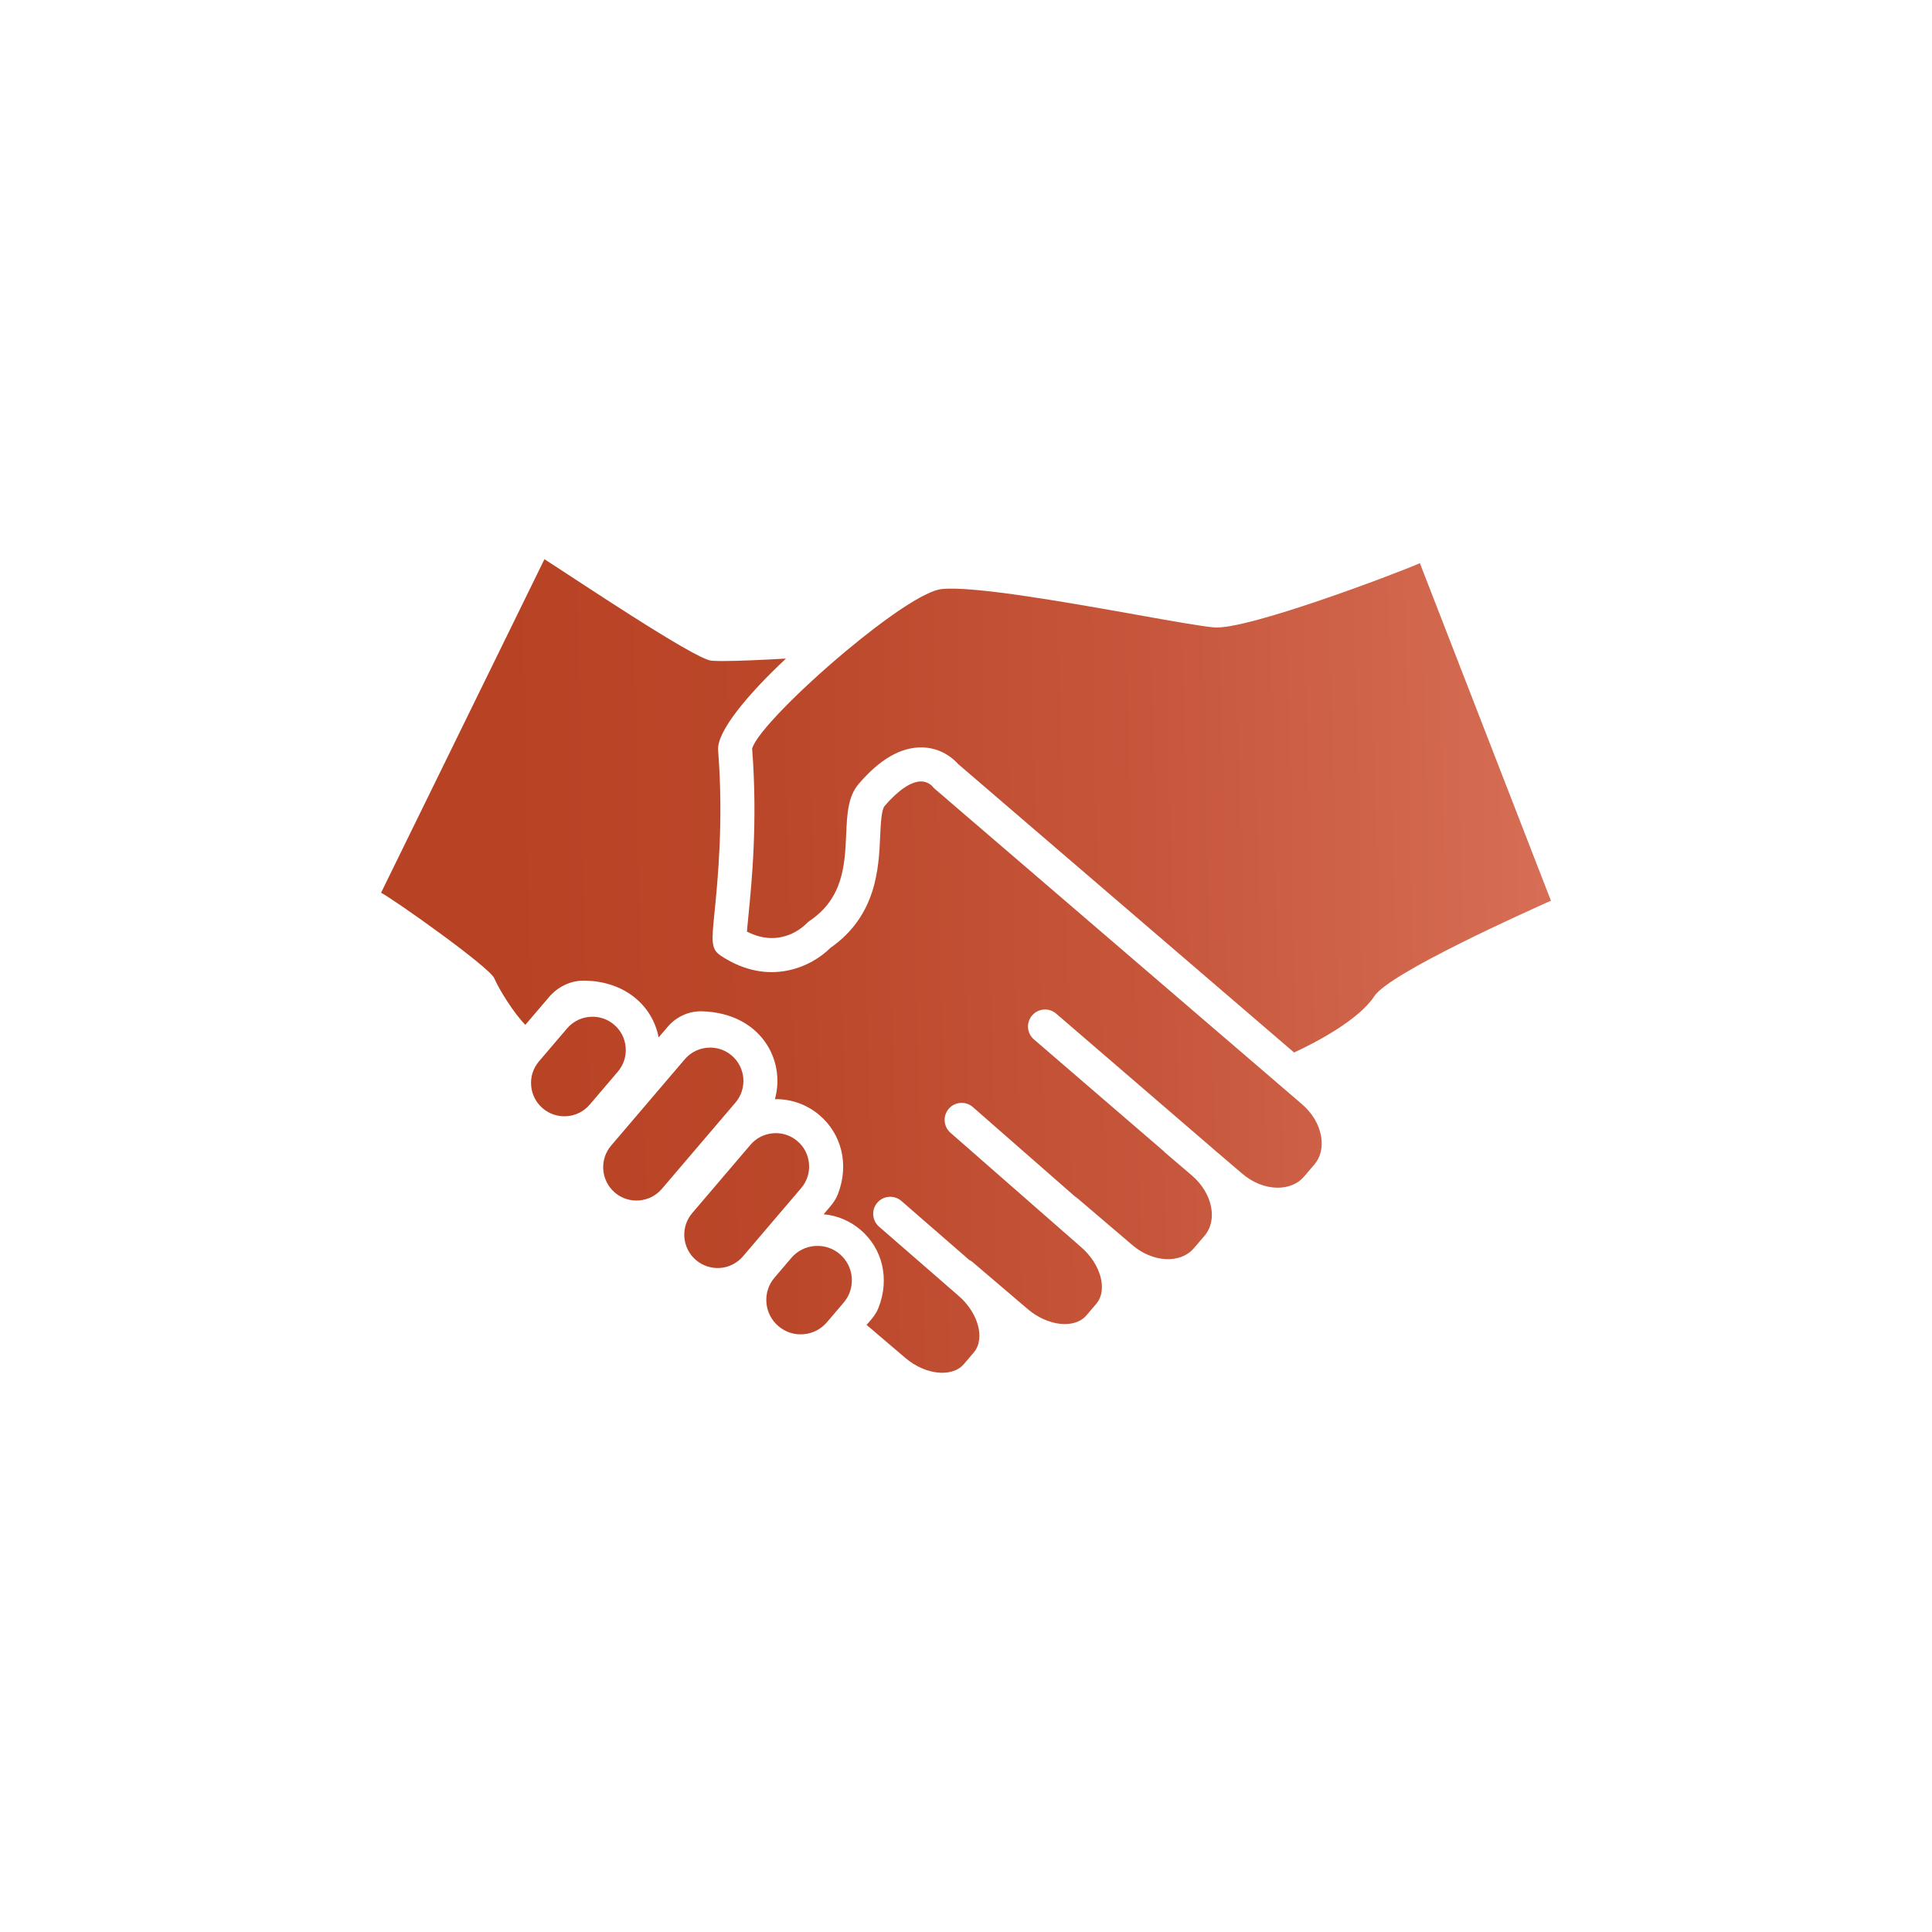 <?xml version="1.0" encoding="UTF-8"?>
<svg xmlns="http://www.w3.org/2000/svg" xmlns:xlink="http://www.w3.org/1999/xlink" id="Ebene_1" viewBox="0 0 141.732 141.732">
  <defs>
    <style>.cls-1{fill:url(#Unbenannter_Verlauf_54);}.cls-1,.cls-2,.cls-3,.cls-4,.cls-5,.cls-6,.cls-7{stroke-width:0px;}.cls-2{fill:url(#Unbenannter_Verlauf_57);}.cls-8{clip-path:url(#clippath-2);}.cls-9{clip-path:url(#clippath-6);}.cls-3{fill:none;}.cls-10{clip-path:url(#clippath-7);}.cls-11{clip-path:url(#clippath-4);}.cls-4{fill:url(#Unbenannter_Verlauf_53);}.cls-5{fill:url(#Unbenannter_Verlauf_55);}.cls-6{fill:url(#Unbenannter_Verlauf_56);}.cls-12{clip-path:url(#clippath);}.cls-13{clip-path:url(#clippath-3);}.cls-14{clip-path:url(#clippath-5);}.cls-7{fill:url(#Unbenannter_Verlauf_52);}</style>
    <clipPath id="clippath">
      <rect class="cls-3" width="141.732" height="141.732"></rect>
    </clipPath>
    <clipPath id="clippath-2">
      <path class="cls-3" d="M50.232,77.71l-5.399,6.331c-.875,1.026-.752,2.573.274,3.448,1.025.875,2.572.752,3.449-.275l5.399-6.33c.875-1.026.751-2.573-.275-3.449-.459-.392-1.024-.583-1.585-.583-.692,0-1.38.291-1.863.858"></path>
    </clipPath>
    <linearGradient id="Unbenannter_Verlauf_52" x1="0" y1="141.541" x2="1" y2="141.541" gradientTransform="translate(37.304 11406.786) scale(80.006 -80.006)" gradientUnits="userSpaceOnUse">
      <stop offset="0" stop-color="#b84224"></stop>
      <stop offset=".252" stop-color="#bb472a"></stop>
      <stop offset=".59" stop-color="#c6563b"></stop>
      <stop offset=".975" stop-color="#d76f56"></stop>
      <stop offset="1" stop-color="#d97159"></stop>
    </linearGradient>
    <clipPath id="clippath-3">
      <path class="cls-3" d="M41.601,75.444l-2.059,2.414c-.424.497-.63,1.13-.577,1.78.051.652.353,1.244.85,1.668.498.425,1.126.627,1.782.578.651-.052,1.243-.355,1.667-.852l2.059-2.413c.424-.498.629-1.131.577-1.782-.051-.651-.354-1.243-.851-1.667-.459-.392-1.024-.583-1.585-.583-.692,0-1.38.29-1.863.857"></path>
    </clipPath>
    <linearGradient id="Unbenannter_Verlauf_53" x1="0" y1="141.597" x2="1" y2="141.597" gradientTransform="translate(37.249 11406.87) scale(80.006 -80.006)" gradientUnits="userSpaceOnUse">
      <stop offset="0" stop-color="#b84224"></stop>
      <stop offset=".252" stop-color="#bb472a"></stop>
      <stop offset=".59" stop-color="#c6563b"></stop>
      <stop offset=".975" stop-color="#d76f56"></stop>
      <stop offset="1" stop-color="#d97159"></stop>
    </linearGradient>
    <clipPath id="clippath-4">
      <path class="cls-3" d="M56.718,83.136c-.652.051-1.244.353-1.668.851l-4.267,5.003c-.424.497-.629,1.13-.577,1.781.051.651.353,1.243.851,1.667.497.425,1.13.626,1.78.579.652-.052,1.244-.355,1.669-.853l4.267-5.003c.424-.496.629-1.129.577-1.781-.052-.651-.354-1.244-.851-1.667-.447-.381-1.002-.585-1.583-.585-.067,0-.132.002-.198.008"></path>
    </clipPath>
    <linearGradient id="Unbenannter_Verlauf_54" x1="0" y1="141.472" x2="1" y2="141.472" gradientTransform="translate(37.371 11406.72) scale(80.006 -80.006)" gradientUnits="userSpaceOnUse">
      <stop offset="0" stop-color="#b84224"></stop>
      <stop offset=".252" stop-color="#bb472a"></stop>
      <stop offset=".59" stop-color="#c6563b"></stop>
      <stop offset=".975" stop-color="#d76f56"></stop>
      <stop offset="1" stop-color="#d97159"></stop>
    </linearGradient>
    <clipPath id="clippath-5">
      <path class="cls-3" d="M59.77,91.406c-.672.054-1.284.365-1.721.878v.001l-1.229,1.441c-.438.512-.649,1.165-.596,1.838.054.671.366,1.282.878,1.72.514.438,1.167.653,1.839.595.672-.053,1.283-.365,1.721-.878l1.228-1.44c.438-.513.649-1.166.596-1.839-.054-.672-.365-1.282-.878-1.72-.462-.394-1.035-.604-1.635-.604-.067,0-.135.002-.203.008"></path>
    </clipPath>
    <linearGradient id="Unbenannter_Verlauf_55" x1="0" y1="141.389" x2="1" y2="141.389" gradientTransform="translate(37.447 11406.665) scale(80.006 -80.006)" gradientUnits="userSpaceOnUse">
      <stop offset="0" stop-color="#b84224"></stop>
      <stop offset=".252" stop-color="#bb472a"></stop>
      <stop offset=".59" stop-color="#c6563b"></stop>
      <stop offset=".975" stop-color="#d76f56"></stop>
      <stop offset="1" stop-color="#d97159"></stop>
    </linearGradient>
    <clipPath id="clippath-6">
      <path class="cls-3" d="M89.055,46.026c-1.012-.095-3.058-.46-5.648-.923-4.773-.853-11.985-2.142-14.33-1.889-1.263.136-4.157,2.162-6.982,4.518-.047.045-.098.088-.151.126-3.303,2.771-6.469,5.957-6.768,7.063.418,5.358-.034,9.876-.277,12.309-.04.398-.08.804-.105,1.112,2.482,1.275,4.19-.4,4.389-.609.063-.066.141-.133.216-.183,2.47-1.66,2.58-4.135,2.676-6.32.066-1.5.124-2.795.923-3.728,1.562-1.82,3.114-2.713,4.685-2.672,1.419.044,2.298.875,2.6,1.215l24.649,21.166c1.712-.783,4.782-2.434,5.884-4.124,1.124-1.723,11.291-6.259,12.961-7.011l-9.614-24.76c-1.793.782-12.74,4.933-15.108,4.71"></path>
    </clipPath>
    <linearGradient id="Unbenannter_Verlauf_56" x1="0" y1="141.828" x2="1" y2="141.828" gradientTransform="translate(37.019 11406.358) scale(80.006 -80.006)" gradientUnits="userSpaceOnUse">
      <stop offset="0" stop-color="#b84224"></stop>
      <stop offset=".252" stop-color="#bb472a"></stop>
      <stop offset=".59" stop-color="#c6563b"></stop>
      <stop offset=".975" stop-color="#d76f56"></stop>
      <stop offset="1" stop-color="#d97159"></stop>
    </linearGradient>
    <clipPath id="clippath-7">
      <path class="cls-3" d="M27.955,65.492c.958.501,7.951,5.444,8.311,6.285.355.827,1.436,2.566,2.274,3.405l1.747-2.047c.639-.749,1.574-1.204,2.558-1.195,3.004.026,5.035,1.852,5.471,4.165l.671-.785c.628-.736,1.559-1.161,2.525-1.13,4.275.132,6.142,3.56,5.336,6.445,1.2-.019,2.35.391,3.272,1.177,1.602,1.367,2.202,3.598,1.345,5.8-.131.338-.339.64-.574.915l-.47.552c.993.09,1.932.48,2.707,1.141,1.586,1.352,2.174,3.566,1.309,5.742-.123.313-.317.593-.534.848l-.33.386,2.833,2.415c.761.65,1.691,1.048,2.551,1.093.433.021,1.239-.028,1.755-.636l.72-.843c.516-.606.44-1.408.35-1.832-.181-.843-.721-1.7-1.482-2.349l-5.814-5.055c-.52-.453-.575-1.242-.123-1.763.452-.52,1.242-.575,1.763-.122l4.967,4.319c.089.045.175.096.255.164l4.046,3.45c1.475,1.257,3.447,1.467,4.306.458l.72-.844c.861-1.008.342-2.922-1.132-4.179l-9.564-8.374c-.518-.456-.572-1.245-.117-1.764.454-.519,1.244-.573,1.763-.117l7.507,6.573c.053.033.105.065.154.107l4.045,3.449c1.5,1.279,3.524,1.378,4.51.22l.782-.915c.981-1.151.573-3.118-.907-4.397l-1.985-1.694c-.04-.033-.071-.072-.106-.109l-9.521-8.199c-.523-.45-.582-1.238-.131-1.761.451-.523,1.239-.582,1.761-.132l11.585,9.975c.014.012.027.026.041.038l2.037,1.737c.759.648,1.669,1.011,2.562,1.022.8.003,1.499-.275,1.948-.802l.781-.915c.449-.528.621-1.255.484-2.051-.152-.88-.654-1.721-1.413-2.367l-26.923-23.121c-.068-.058-.13-.124-.184-.195-.001,0-.307-.352-.824-.354h-.006c-.728,0-1.675.639-2.672,1.802-.238.278-.286,1.351-.325,2.212-.102,2.331-.258,5.842-3.662,8.204-1.275,1.29-4.434,2.941-8.024.57-.735-.486-.68-1.046-.471-3.132.237-2.367.677-6.772.268-11.942-.108-1.351,2.111-4.041,4.978-6.727-1.668.094-3.511.181-4.65.181-.355,0-.642-.008-.833-.028-1.255-.125-10.232-6.168-12.236-7.442l-11.985,24.468Z"></path>
    </clipPath>
    <linearGradient id="Unbenannter_Verlauf_57" x1="0" y1="141.686" x2="1" y2="141.686" gradientTransform="translate(37.16 11406.625) scale(80.006 -80.006)" gradientUnits="userSpaceOnUse">
      <stop offset="0" stop-color="#b84224"></stop>
      <stop offset=".252" stop-color="#bb472a"></stop>
      <stop offset=".59" stop-color="#c6563b"></stop>
      <stop offset=".975" stop-color="#d76f56"></stop>
      <stop offset="1" stop-color="#d97159"></stop>
    </linearGradient>
  </defs>
  <g class="cls-12">
    <g class="cls-8">
      <rect class="cls-7" x="43.888" y="76.786" width="11.012" height="11.644" transform="translate(-1.006 .61) rotate(-.7)"></rect>
    </g>
    <g class="cls-13">
      <rect class="cls-4" x="38.867" y="74.544" width="7.129" height="7.431" transform="translate(-.953 .524) rotate(-.7)"></rect>
    </g>
    <g class="cls-11">
      <rect class="cls-1" x="50.094" y="83.072" width="9.369" height="10.048" transform="translate(-1.072 .676) rotate(-.7)"></rect>
    </g>
    <g class="cls-14">
      <rect class="cls-5" x="56.131" y="91.359" width="6.447" height="6.616" transform="translate(-1.152 .732) rotate(-.7)"></rect>
    </g>
    <g class="cls-9">
      <rect class="cls-6" x="54.577" y="40.957" width="59.417" height="36.613" transform="translate(-.718 1.034) rotate(-.7)"></rect>
    </g>
    <g class="cls-10">
      <rect class="cls-2" x="27.593" y="40.604" width="69.823" height="60.541" transform="translate(-.861 .769) rotate(-.7)"></rect>
    </g>
  </g>
</svg>
